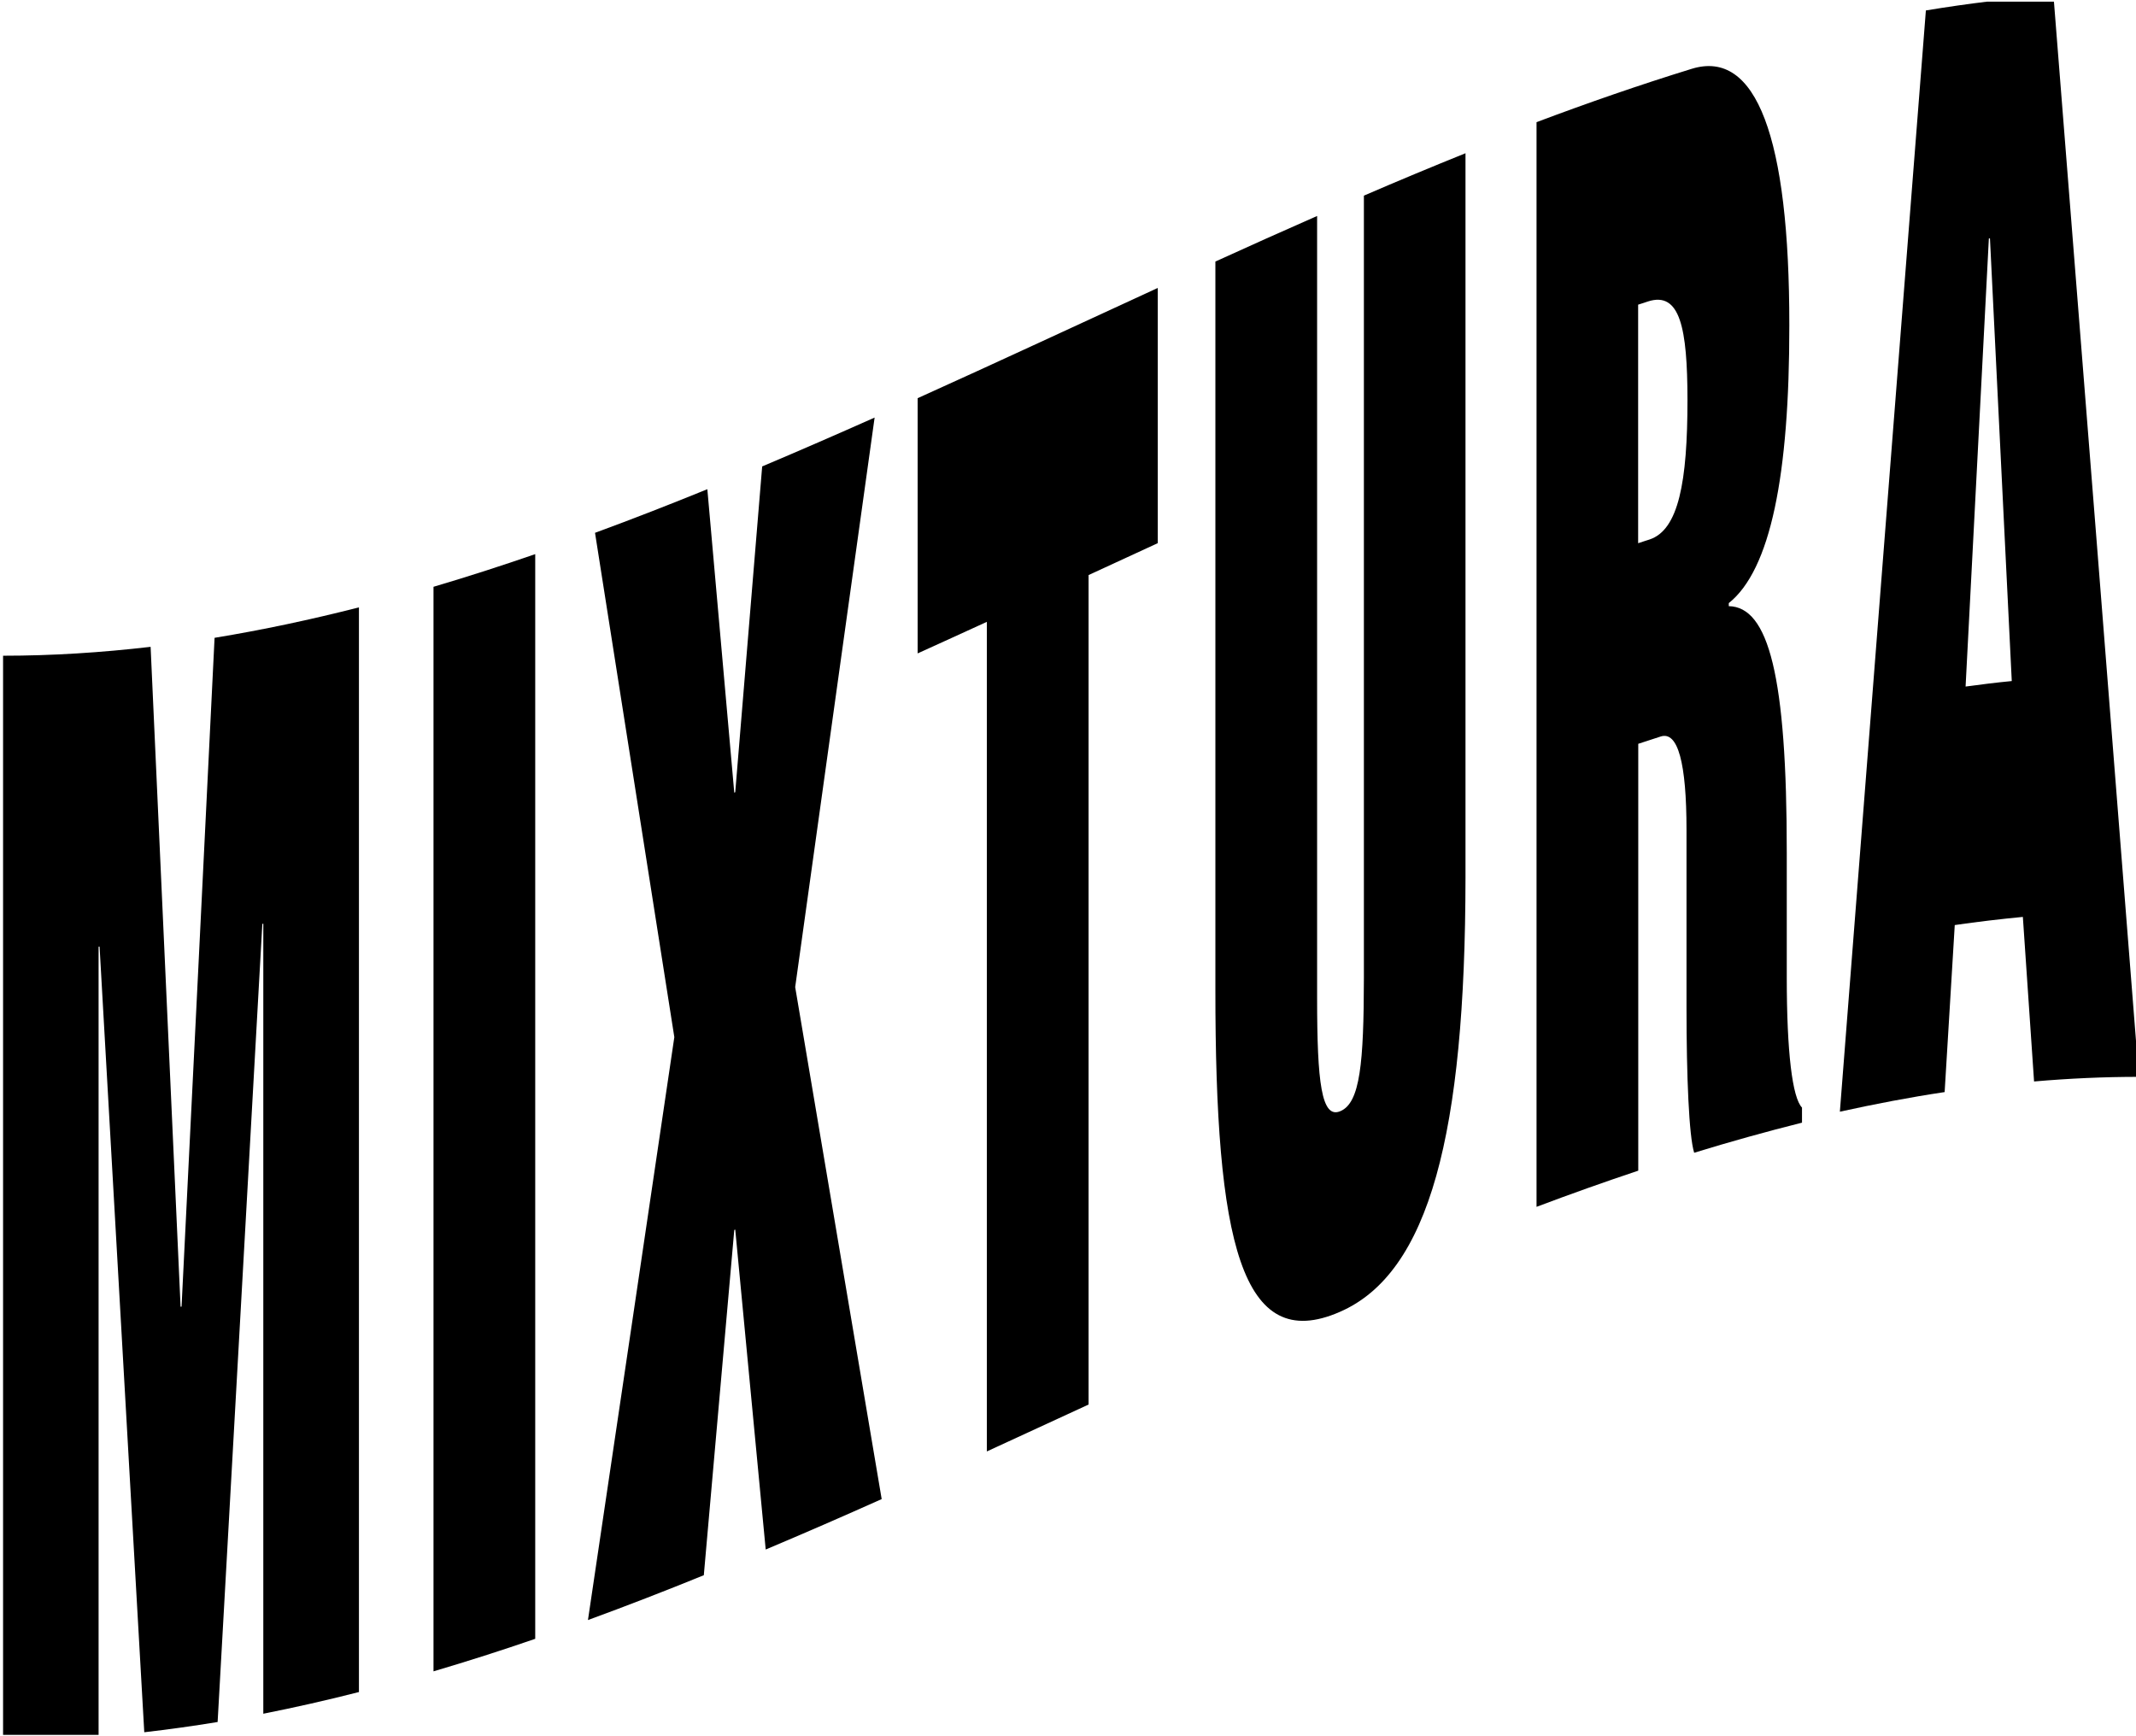 <?xml version="1.0" encoding="UTF-8"?> <svg xmlns="http://www.w3.org/2000/svg" width="299" height="243" viewBox="0 0 299 243" fill="none"><g clip-path="url(#clip0_1208_369)"><g clip-path="url(#clip1_1208_369)"><path d="M21.083 90.552C22.482 121.368 23.88 152.15 25.278 182.932C25.33 182.915 25.381 182.915 25.415 182.915C26.967 151.724 28.502 120.515 30.036 89.29C36.773 88.182 43.509 86.749 50.245 85.027V236.873C45.777 238.016 41.326 239.022 36.858 239.909V129.315C36.807 129.315 36.756 129.332 36.721 129.349C34.624 166.612 32.543 203.857 30.463 241.068C27.035 241.631 23.624 242.109 20.196 242.501C18.116 205.87 16.018 169.221 13.938 132.521C13.886 132.521 13.835 132.521 13.801 132.538C13.801 169.392 13.801 206.262 13.801 243.115C9.333 243.456 4.882 243.644 0.414 243.644V91.797C7.321 91.797 14.194 91.354 21.083 90.552Z" fill="black"></path><path d="M74.921 77.575C74.921 128.191 74.921 178.806 74.921 229.422C70.181 231.059 65.423 232.577 60.682 233.975V82.146C65.423 80.747 70.181 79.212 74.921 77.575Z" fill="black"></path><path d="M99.015 68.485C100.277 82.639 101.522 96.811 102.784 110.966C102.835 110.949 102.887 110.932 102.921 110.898C104.166 95.703 105.445 80.508 106.69 65.296C111.942 63.079 117.178 60.794 122.43 58.457C118.73 85.061 115.012 111.631 111.311 138.184C115.353 162.11 119.378 186.002 123.419 209.861C118.013 212.282 112.607 214.636 107.184 216.921C105.769 201.999 104.336 187.077 102.921 172.138C102.87 172.155 102.818 172.172 102.784 172.189C101.352 188.305 99.953 204.403 98.521 220.519C93.115 222.719 87.709 224.817 82.303 226.795C86.327 199.662 90.369 172.462 94.394 145.193C90.693 121.71 86.993 98.175 83.292 74.59C88.544 72.663 93.78 70.617 99.015 68.485Z" fill="black"></path><path d="M162.066 40.31V76.037C158.843 77.521 155.603 79.005 152.38 80.505V196.625C147.639 198.824 142.881 201.007 138.14 203.19V87.054C134.916 88.538 131.676 90.004 128.453 91.471V55.743C139.64 50.696 150.862 45.46 162.066 40.31Z" fill="black"></path><path d="M184.371 30.235V139.754C184.371 151.47 184.968 156.723 187.645 155.546C190.391 154.369 190.902 148.827 190.919 136.906V27.387C195.66 25.34 200.401 23.362 205.142 21.452V122.888C205.108 158.633 200.111 178.193 187.56 183.65C173.746 189.704 170.114 173.793 170.131 138.475V36.613C174.889 34.447 179.63 32.315 184.371 30.235Z" fill="black"></path><path d="M229.326 76.04C229.854 75.87 230.383 75.682 230.895 75.529C234.971 74.198 236.216 67.462 236.216 55.951C236.198 45.957 235.192 40.739 230.673 42.206C230.213 42.359 229.769 42.513 229.309 42.649V76.04H229.326ZM236.812 9.633C245.834 6.853 250.49 19.183 250.472 45.531C250.49 66.593 247.829 79.775 241.997 84.431V84.857C247.556 84.959 250.131 94.578 250.114 119.425V136.871C250.114 147.291 250.899 153.686 252.246 155.05V157.165C247.215 158.427 242.201 159.825 237.153 161.377C236.42 159.058 236.079 150.65 236.079 141.083V116.185C236.079 106.822 234.885 102.32 232.464 103.105C231.423 103.446 230.366 103.787 229.326 104.128V163.884C224.585 165.47 219.827 167.158 215.086 168.949V17.102C222.334 14.374 229.565 11.867 236.812 9.633Z" fill="black"></path><path d="M275.146 96.111C277.295 95.821 279.461 95.548 281.61 95.343C280.604 74.674 279.563 54.022 278.557 33.37C278.506 33.37 278.455 33.387 278.404 33.387C277.312 54.278 276.238 75.186 275.146 96.111ZM287.442 -0.669C291.433 49.673 295.423 100.136 299.397 150.751C294.502 150.751 289.625 150.973 284.731 151.399C284.219 143.725 283.69 136.034 283.162 128.36C279.99 128.666 276.801 129.042 273.629 129.502C273.151 137.296 272.691 145.089 272.213 152.883C267.319 153.616 262.441 154.554 257.547 155.628C261.555 104.126 265.579 52.726 269.587 1.463C275.539 0.473 281.49 -0.243 287.442 -0.669Z" fill="black"></path></g></g><defs><clipPath id="clip0_1208_369"><rect width="299" height="242.634" fill="white" transform="translate(0 0.231)"></rect></clipPath><clipPath id="clip1_1208_369"><rect width="298.986" height="244.312" fill="white" transform="translate(0.43 -0.669)"></rect></clipPath></defs></svg> 